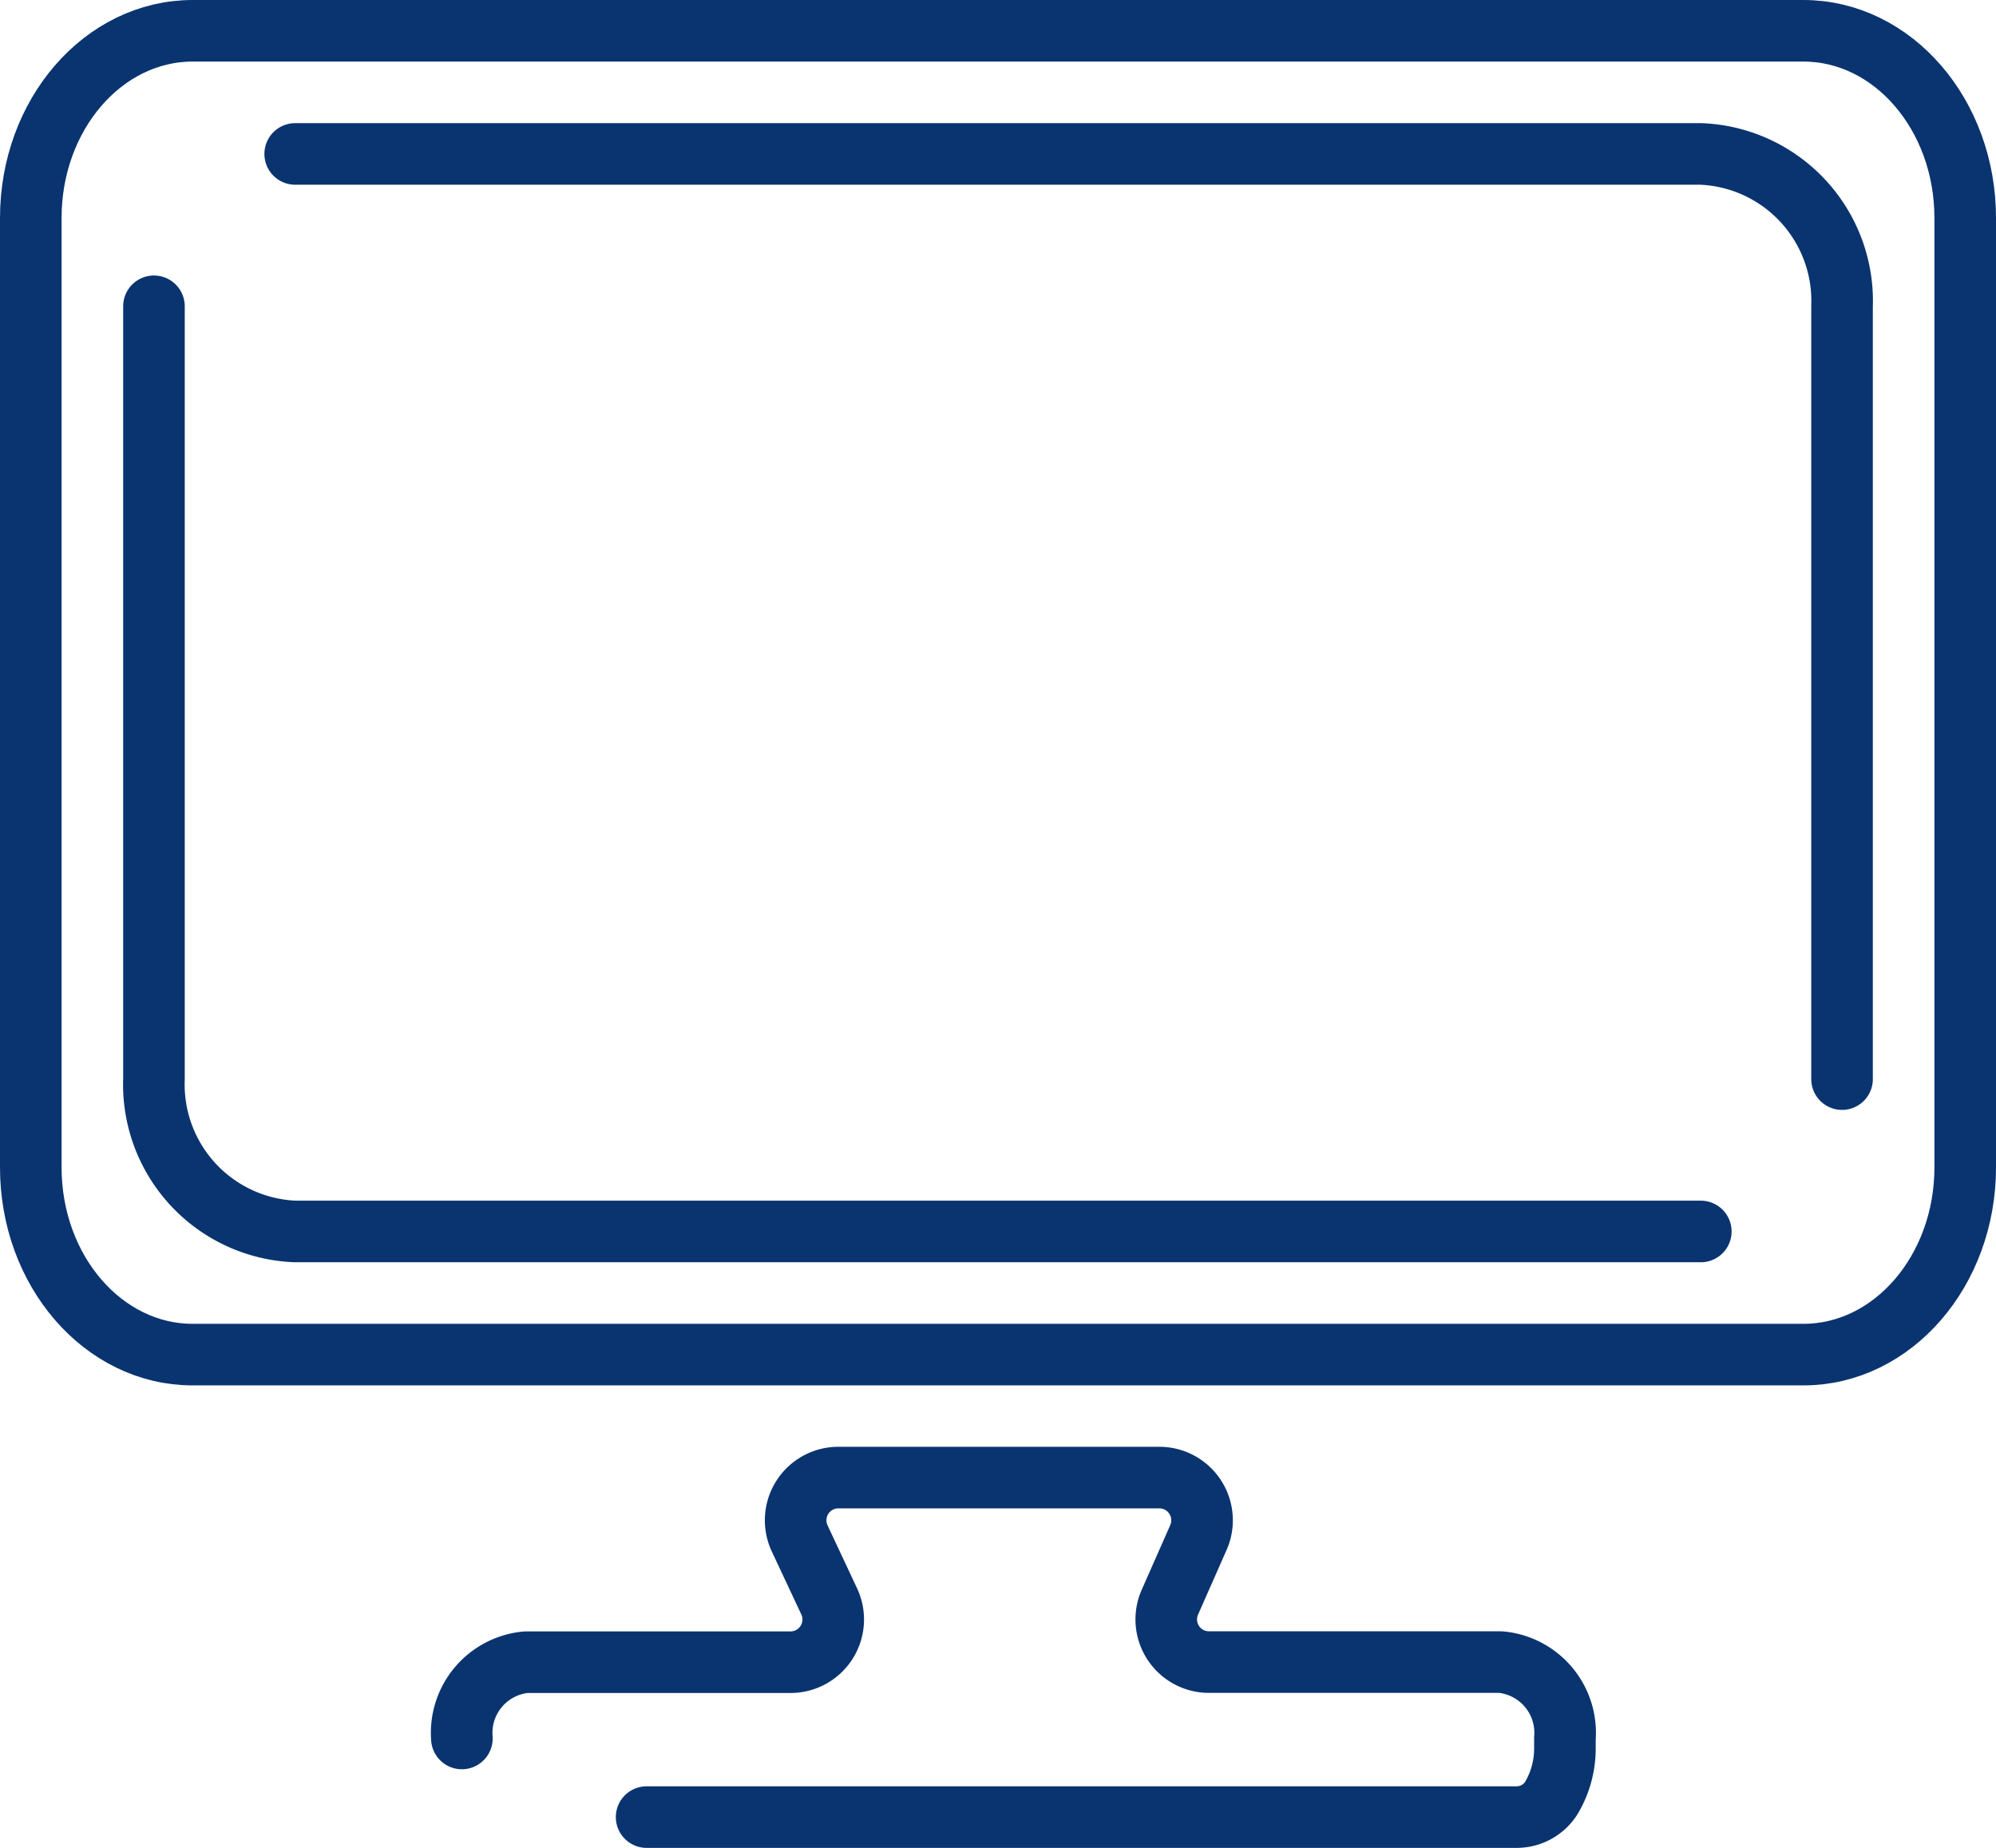 <svg xmlns="http://www.w3.org/2000/svg" width="64.823" height="60.022" viewBox="0 0 64.823 60.022">
  <title>Asset 13</title>
  <g>
    <g>
      <path d="M59.823,35.051V9.949A4.778,4.778,0,0,0,55.236,5H9.587" fill="none" stroke="#0a3470" stroke-linecap="round" stroke-linejoin="round" stroke-width="2"/>
      <path d="M5,9.949v25.1A4.779,4.779,0,0,0,9.587,40H55.236" fill="none" stroke="#0a3470" stroke-linecap="round" stroke-linejoin="round" stroke-width="2"/>
    </g>
    <g>
      <path d="M1,7.08V37.92C1,41.278,3.354,44,6.257,44h52.31c2.9,0,5.256-2.722,5.256-6.08V7.08C63.823,3.722,61.47,1,58.567,1H6.257C3.354,1,1,3.722,1,7.08Z" fill="none" stroke="#0a3470" stroke-linecap="round" stroke-linejoin="round" stroke-width="2"/>
      <path d="M21,59.022H49.224a1.334,1.334,0,0,0,1.152-.61,3.145,3.145,0,0,0,.447-1.621v-.323a2.307,2.307,0,0,0-2.081-2.48H39.264a1.387,1.387,0,0,1-1.27-1.947l.927-2.1a1.388,1.388,0,0,0-1.27-1.947H27.227a1.388,1.388,0,0,0-1.256,1.977l.958,2.044a1.387,1.387,0,0,1-1.256,1.976H17.08A2.306,2.306,0,0,0,15,56.468" fill="none" stroke="#0a3470" stroke-linecap="round" stroke-linejoin="round" stroke-width="2"/>
    </g>
  </g>
</svg>
